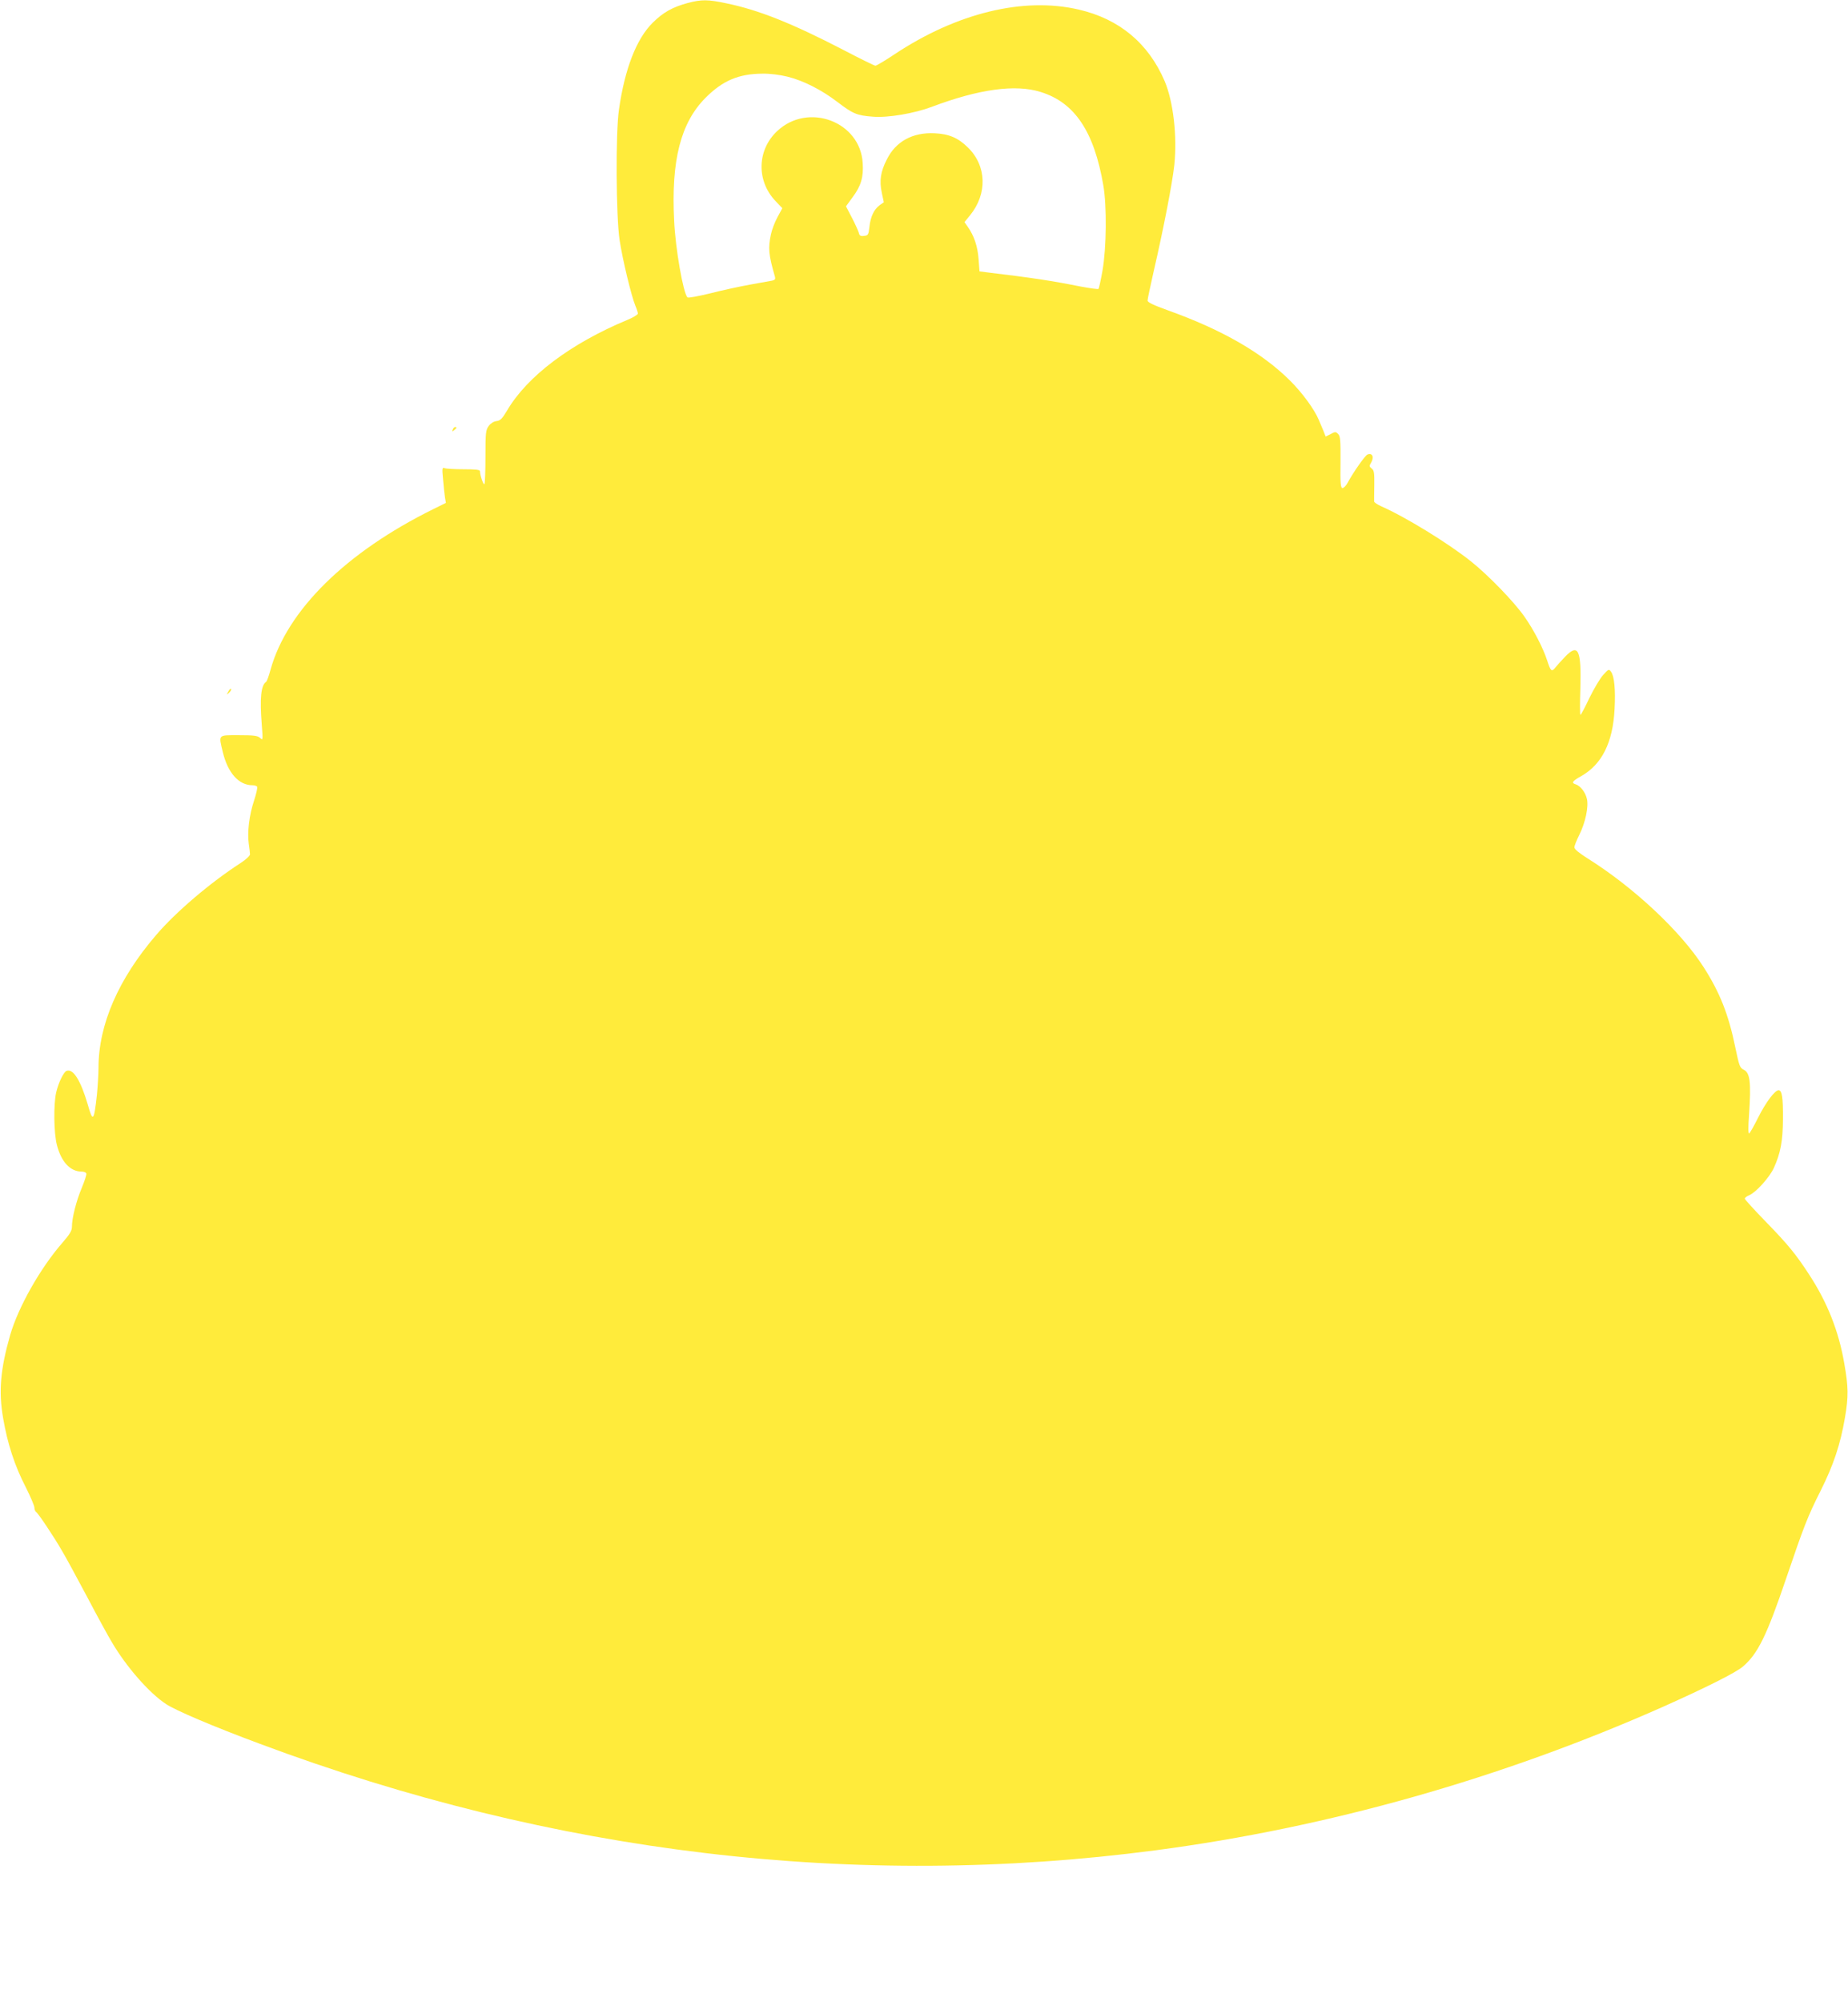 <?xml version="1.0" standalone="no"?>
<!DOCTYPE svg PUBLIC "-//W3C//DTD SVG 20010904//EN"
 "http://www.w3.org/TR/2001/REC-SVG-20010904/DTD/svg10.dtd">
<svg version="1.0" xmlns="http://www.w3.org/2000/svg"
 width="1182pt" height="1280pt" viewBox="0 0 1182 1280"
 preserveAspectRatio="xMidYMid meet">
<g transform="translate(0,1280) scale(0.1,-0.1)"
fill="#ffeb3b" stroke="none">
<path d="M4399 12781 c-99 -27 -157 -60 -224 -126 -105 -104 -179 -296 -216
-555 -22 -149 -19 -681 4 -835 19 -125 75 -357 101 -420 9 -21 16 -43 16 -50
0 -6 -30 -25 -67 -40 -363 -151 -641 -360 -770 -580 -31 -52 -43 -64 -67 -67
-18 -2 -37 -14 -50 -31 -19 -26 -21 -42 -21 -197 0 -93 -3 -172 -7 -175 -6 -7
-28 57 -28 83 0 9 -28 12 -104 12 -57 0 -112 3 -122 7 -16 6 -17 0 -10 -73 4
-43 9 -95 12 -114 l6 -35 -79 -39 c-560 -276 -936 -647 -1042 -1025 -11 -41
-24 -77 -29 -80 -33 -22 -41 -105 -28 -271 8 -104 8 -105 -11 -87 -16 14 -39
17 -136 17 -135 0 -129 6 -102 -108 32 -133 102 -212 190 -212 13 0 27 -4 30
-10 3 -5 -6 -45 -20 -88 -31 -92 -44 -203 -34 -275 4 -29 8 -59 8 -68 1 -9
-26 -34 -61 -57 -191 -123 -413 -312 -538 -458 -243 -282 -370 -575 -370 -851
0 -41 -5 -118 -10 -171 -19 -173 -26 -179 -59 -62 -45 153 -93 230 -135 214
-19 -7 -52 -75 -67 -139 -17 -77 -15 -259 5 -335 28 -109 86 -170 159 -170 14
0 27 -5 29 -12 3 -7 -11 -48 -29 -92 -35 -83 -63 -193 -63 -249 0 -25 -14 -48
-61 -102 -142 -163 -282 -411 -334 -590 -62 -217 -75 -359 -45 -531 28 -164
74 -305 145 -442 30 -60 55 -118 55 -130 0 -11 5 -24 10 -27 14 -8 116 -161
167 -250 23 -38 95 -171 161 -295 65 -124 136 -253 156 -286 93 -159 240 -327
348 -398 62 -41 301 -143 600 -254 1879 -703 3810 -933 5728 -681 1103 145
2214 459 3250 919 275 123 463 217 508 256 95 81 152 197 275 559 116 341 138
398 223 567 81 162 125 293 154 462 24 139 23 198 -4 351 -35 204 -108 388
-222 563 -87 134 -137 195 -281 343 -73 75 -133 141 -133 146 0 6 13 16 30 23
42 18 127 112 155 172 44 96 58 174 59 313 1 139 -6 185 -28 185 -24 0 -81
-76 -131 -175 -26 -53 -52 -98 -57 -101 -6 -4 -7 39 -1 117 14 212 7 271 -35
291 -24 12 -28 24 -53 143 -43 210 -99 351 -203 513 -146 228 -446 509 -741
694 -54 34 -85 59 -85 71 0 10 14 45 31 79 39 78 61 180 49 231 -9 41 -41 83
-72 93 -29 9 -22 20 35 52 133 75 203 215 214 428 7 126 -2 213 -23 240 -13
18 -16 17 -50 -21 -20 -22 -59 -88 -88 -147 -28 -60 -54 -108 -57 -108 -4 0
-4 76 -1 168 7 248 -13 291 -97 204 -25 -26 -54 -58 -64 -71 -23 -28 -29 -22
-52 49 -26 79 -85 194 -146 280 -67 95 -229 262 -339 350 -149 119 -422 286
-577 354 -24 11 -43 24 -44 30 0 6 0 53 1 104 1 80 -1 95 -17 107 -15 12 -16
17 -5 34 23 38 11 68 -22 55 -15 -6 -91 -114 -128 -183 -9 -17 -24 -31 -31
-31 -12 0 -15 27 -13 165 1 139 -1 167 -15 180 -15 16 -19 16 -48 0 l-32 -16
-14 36 c-8 19 -22 51 -30 71 -28 67 -106 174 -185 252 -178 177 -434 324 -777
447 -97 35 -133 52 -133 64 0 9 18 93 39 186 64 277 119 562 132 680 19 184
-6 405 -62 537 -104 242 -290 397 -550 457 -353 82 -779 -22 -1176 -285 -61
-41 -117 -74 -124 -74 -6 0 -98 45 -203 100 -332 172 -543 256 -751 299 -118
25 -158 25 -246 2z m637 -471 c102 -25 218 -84 319 -161 101 -77 125 -87 228
-95 96 -8 265 21 377 63 299 113 535 146 696 95 218 -67 342 -253 401 -597 23
-133 20 -399 -5 -543 -11 -63 -23 -116 -26 -119 -3 -3 -54 4 -113 15 -184 37
-318 57 -593 90 l-55 7 -6 80 c-6 81 -29 148 -69 205 l-21 30 35 43 c113 138
107 318 -14 435 -62 61 -121 86 -212 90 -140 7 -249 -52 -306 -168 -40 -78
-48 -135 -32 -212 l13 -61 -27 -19 c-36 -27 -58 -73 -65 -138 -6 -51 -8 -55
-34 -58 -23 -3 -30 1 -34 20 -4 13 -23 56 -44 96 l-38 73 43 59 c53 71 70 128
64 217 -15 266 -349 391 -547 205 -128 -120 -134 -315 -13 -445 l46 -48 -31
-57 c-17 -31 -36 -81 -42 -110 -19 -90 -15 -129 25 -269 5 -18 1 -23 -17 -27
-13 -2 -78 -14 -144 -26 -66 -12 -181 -37 -255 -56 -74 -18 -138 -30 -143 -25
-27 27 -77 312 -85 489 -20 388 42 628 202 788 109 109 211 152 362 153 50 1
111 -7 160 -19z"/>
<path d="M2896 10054 c-5 -14 -4 -15 9 -4 17 14 19 20 6 20 -5 0 -12 -7 -15
-16z"/>
<path d="M1460 8378 c-12 -22 -12 -22 6 -6 10 10 15 20 12 24 -4 3 -12 -5 -18
-18z"/>
</g>
</svg>
